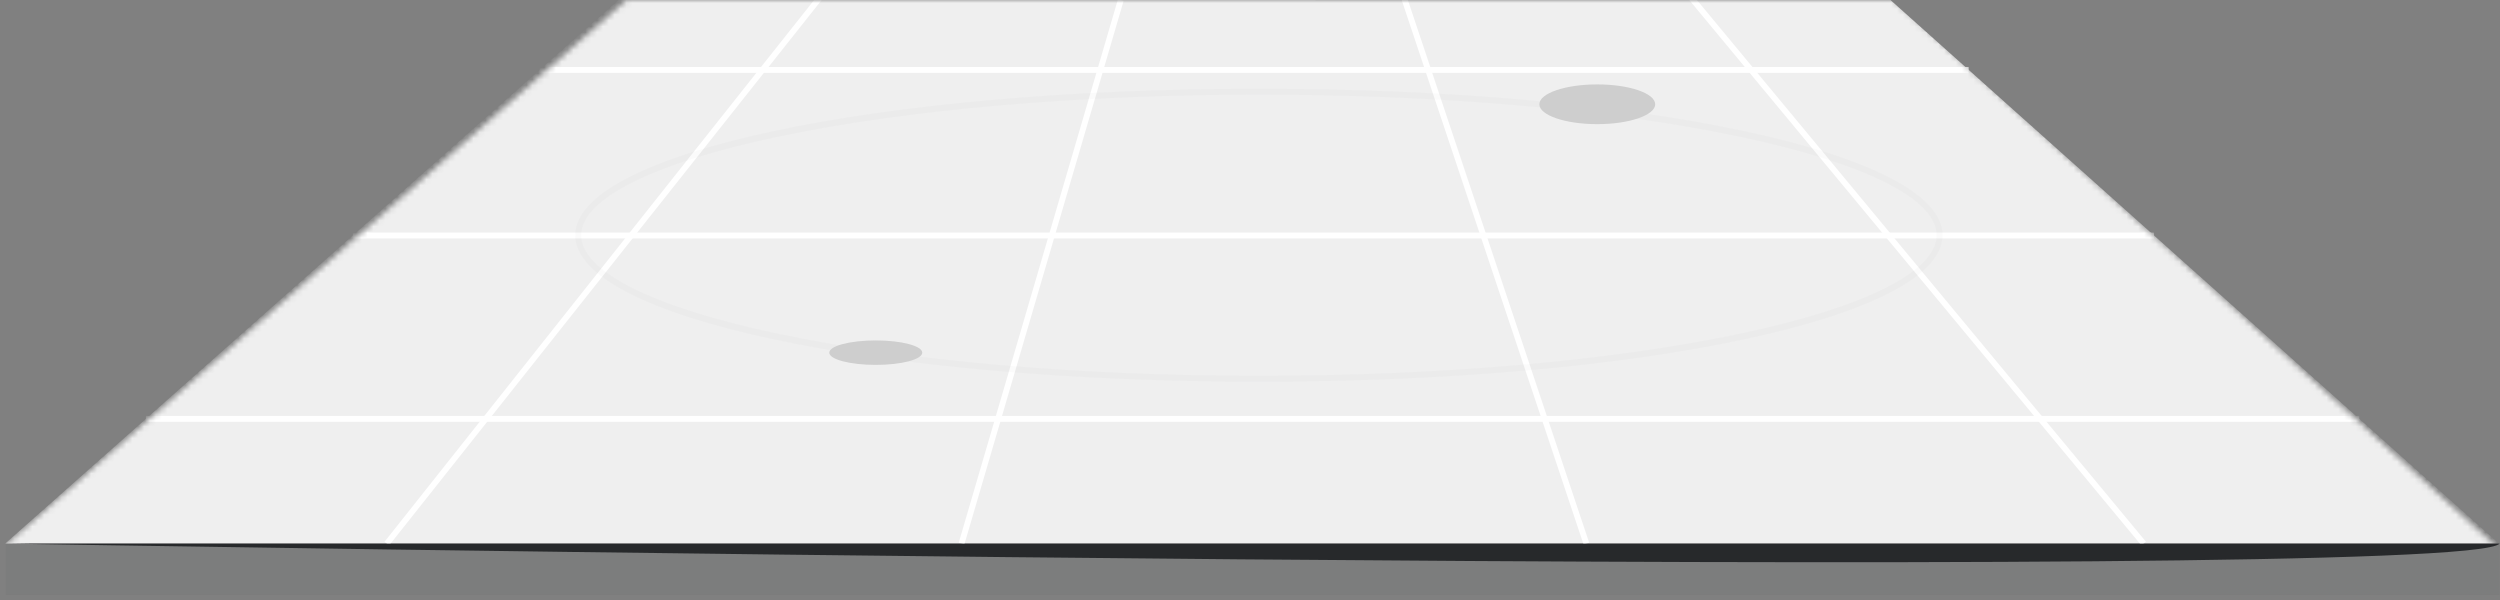 <?xml version="1.0" encoding="UTF-8"?> <svg xmlns="http://www.w3.org/2000/svg" width="425" height="102" viewBox="0 0 425 102" fill="none"><rect x="0" y="0" width="425" height="102" fill="#808080" stroke="none"/> <mask id="mask0_1328_251" style="mask-type:alpha" maskUnits="userSpaceOnUse" x="1" y="0" width="423" height="102"> <path d="M106.5 0L1 92.546V102H424V92.546L322 0H106.5Z" fill="#C4C4C4"></path> </mask> <g mask="url(#mask0_1328_251)"> <path d="M424.821 92.41H0.875L105.154 -0.006L321.392 0.015L424.821 92.41Z" fill="#EFEFEF"></path> <path d="M287.746 -0.877L286.977 -0.239L364.041 92.728L364.811 92.09L287.746 -0.877Z" fill="white"></path> <path d="M139.1 -0.875L65.365 92.105L66.148 92.726L139.884 -0.254L139.1 -0.875Z" fill="white"></path> <path d="M190.054 -0.13L162.985 92.26L163.945 92.541L191.014 0.151L190.054 -0.13Z" fill="white"></path> <path d="M239.1 -0.717L238.152 -0.4L269.206 92.568L270.154 92.251L239.1 -0.717Z" fill="white"></path> <path d="M334.679 11.386H91.739V12.386H334.679V11.386Z" fill="white"></path> <path d="M366.188 39.535H59.978V40.535H366.188V39.535Z" fill="white"></path> <path d="M401.089 70.706H24.799V71.706H401.089V70.706Z" fill="white"></path> </g> <g opacity="0.2"> <path opacity="0.2" d="M424.936 92.41V101.139H0.991V92.41H424.936Z" fill="#27292B"></path> </g> <g opacity="0.14"> <path opacity="0.14" d="M214.013 64.886C148.844 64.886 97.794 53.949 97.794 39.987C97.794 26.025 148.844 15.089 214.013 15.089C279.183 15.089 330.232 26.025 330.232 39.987C330.232 53.949 279.183 64.886 214.013 64.886ZM214.013 16.089C183.137 16.089 154.114 18.623 132.291 23.225C111.003 27.713 98.794 33.822 98.794 39.987C98.794 46.152 111.003 52.262 132.291 56.75C154.114 61.352 183.137 63.886 214.013 63.886C244.889 63.886 273.912 61.352 295.735 56.75C317.023 52.262 329.232 46.152 329.232 39.987C329.232 33.822 317.023 27.713 295.735 23.225C273.912 18.623 244.889 16.089 214.013 16.089V16.089Z" fill="#27292B"></path> </g> <path d="M424.936 92.41H0.99C0.99 92.41 418.709 99.543 424.936 92.41Z" fill="#27292B"></path> <path d="M148.88 62.032C153.245 62.032 156.784 61.101 156.784 59.952C156.784 58.804 153.245 57.873 148.88 57.873C144.515 57.873 140.977 58.804 140.977 59.952C140.977 61.101 144.515 62.032 148.88 62.032Z" fill="#CECECE"></path> <path d="M271.533 21.105C276.971 21.105 281.379 19.593 281.379 17.727C281.379 15.862 276.971 14.349 271.533 14.349C266.096 14.349 261.688 15.862 261.688 17.727C261.688 19.593 266.096 21.105 271.533 21.105Z" fill="#CECECE"></path> </svg> 